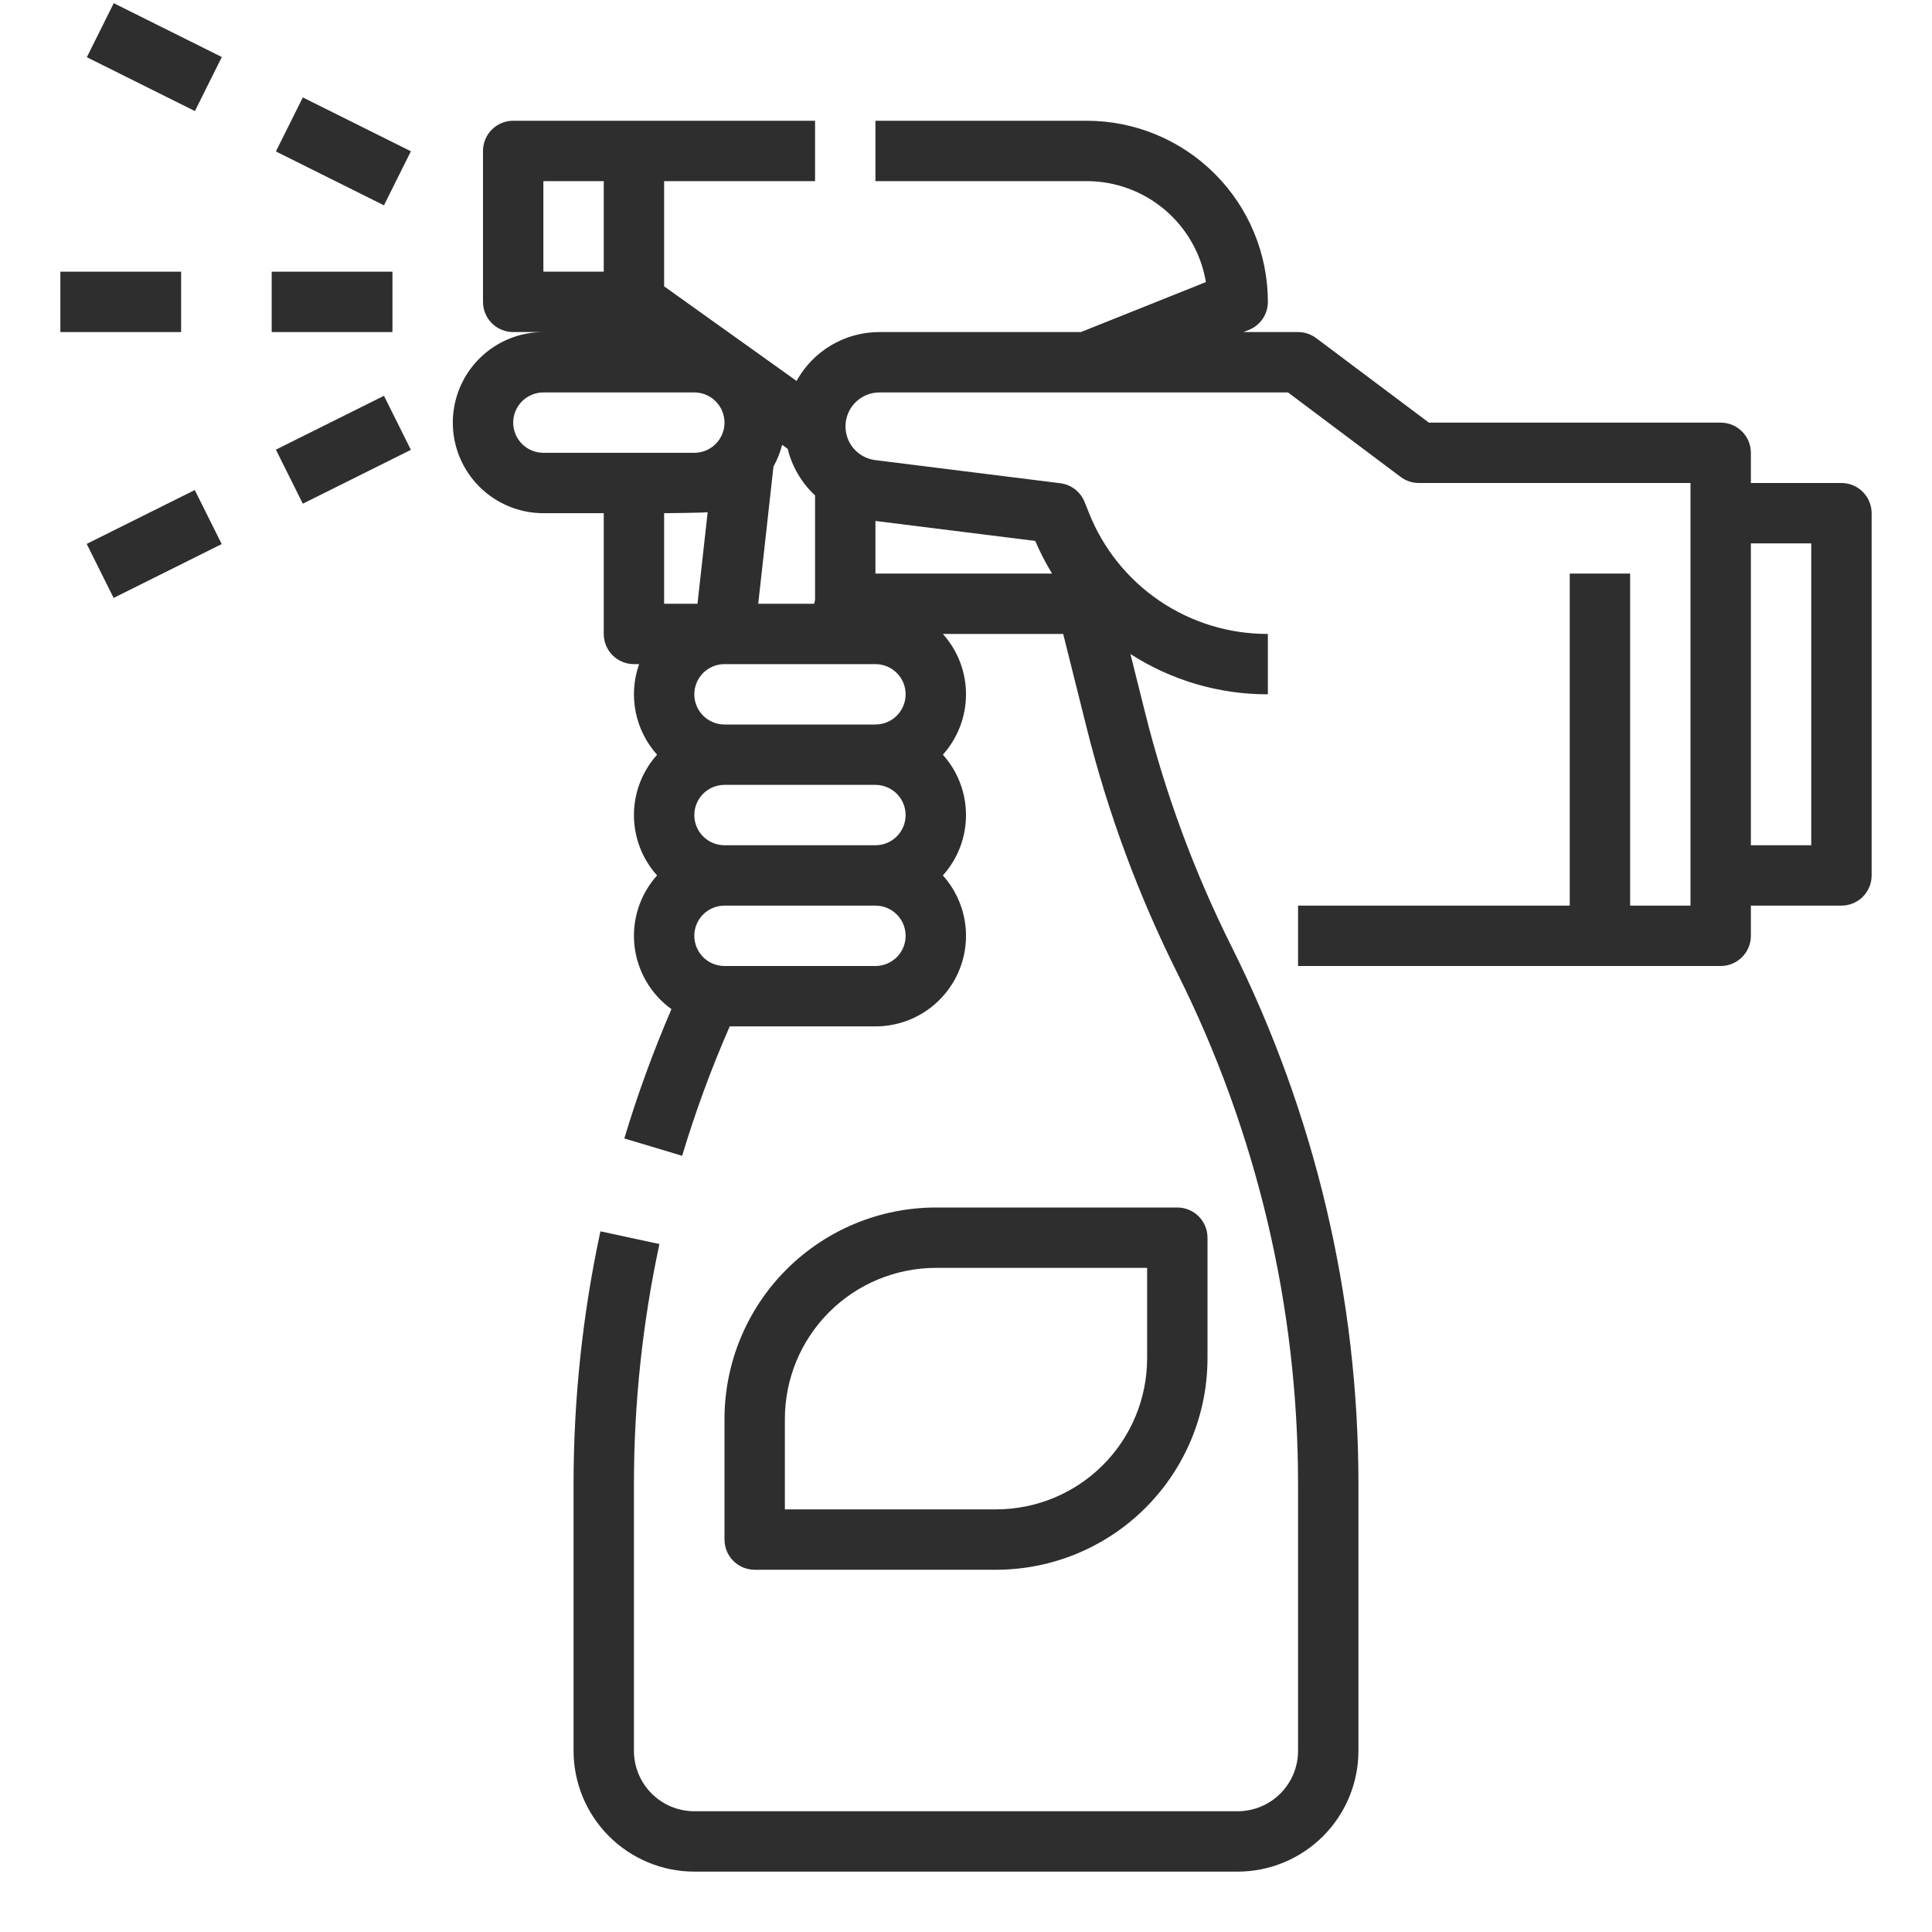 <svg width="160" height="160" viewBox="0 0 160 160" fill="none" xmlns="http://www.w3.org/2000/svg">
<path d="M152.5 40H145V37.5C145 36.837 144.737 36.201 144.268 35.732C143.799 35.263 143.163 35 142.5 35H118.333L109 28C108.567 27.675 108.041 27.5 107.5 27.5H102.982L103.428 27.321C103.892 27.136 104.29 26.815 104.57 26.402C104.85 25.988 105 25.5 105 25C104.999 21.022 103.418 17.207 100.605 14.395C97.793 11.582 93.978 10.001 90 10H72.5V15H90C92.368 15.002 94.658 15.843 96.465 17.373C98.271 18.904 99.477 21.025 99.867 23.361L89.518 27.5H72.812C71.414 27.501 70.041 27.877 68.837 28.589C67.634 29.301 66.643 30.323 65.969 31.548L55 23.713V15H67.5V10H42.5C41.837 10 41.201 10.263 40.732 10.732C40.263 11.201 40 11.837 40 12.5V25C40 25.663 40.263 26.299 40.732 26.768C41.201 27.237 41.837 27.5 42.5 27.5H45C43.011 27.5 41.103 28.29 39.697 29.697C38.29 31.103 37.5 33.011 37.5 35C37.5 36.989 38.29 38.897 39.697 40.303C41.103 41.71 43.011 42.5 45 42.5H50V52.5C50 53.163 50.263 53.799 50.732 54.268C51.201 54.737 51.837 55 52.5 55H52.93C52.48 56.268 52.381 57.634 52.643 58.954C52.904 60.274 53.517 61.499 54.416 62.5C53.182 63.873 52.5 65.654 52.5 67.5C52.5 69.346 53.182 71.127 54.416 72.5C53.714 73.281 53.185 74.202 52.862 75.201C52.539 76.201 52.431 77.257 52.543 78.301C52.655 79.346 52.986 80.355 53.514 81.263C54.041 82.171 54.754 82.958 55.606 83.572C54.102 87.065 52.799 90.64 51.703 94.281L56.492 95.719C57.589 92.07 58.906 88.49 60.433 85H72.5C73.948 85.001 75.366 84.582 76.581 83.795C77.796 83.007 78.758 81.884 79.348 80.562C79.939 79.24 80.134 77.775 79.91 76.344C79.685 74.913 79.051 73.578 78.084 72.5C79.318 71.127 80 69.346 80 67.5C80 65.654 79.318 63.873 78.084 62.5C79.318 61.127 80 59.346 80 57.5C80 55.654 79.318 53.873 78.084 52.5H88.048L89.993 60.278C91.754 67.32 94.28 74.147 97.526 80.639C100.793 87.178 103.292 94.074 104.973 101.188C106.652 108.301 107.5 115.585 107.5 122.894V145C107.498 146.326 106.971 147.596 106.034 148.534C105.096 149.471 103.826 149.998 102.5 150H57.5C56.174 149.998 54.904 149.471 53.966 148.534C53.029 147.596 52.502 146.326 52.5 145V122.894C52.501 116.215 53.209 109.555 54.612 103.026L49.724 101.974C48.247 108.85 47.501 115.862 47.5 122.894V145C47.503 147.651 48.557 150.193 50.432 152.068C52.307 153.942 54.849 154.997 57.5 155H102.5C105.151 154.997 107.693 153.942 109.568 152.068C111.442 150.193 112.497 147.651 112.5 145V122.894C112.5 115.198 111.607 107.528 109.839 100.038C108.069 92.548 105.438 85.288 101.998 78.403C98.915 72.238 96.516 65.753 94.844 59.065L93.618 54.163C97.011 56.349 100.963 57.508 105 57.5V52.5C101.807 52.51 98.686 51.559 96.042 49.769C93.398 47.979 91.355 45.434 90.179 42.465L89.821 41.571C89.655 41.157 89.381 40.794 89.027 40.521C88.674 40.248 88.253 40.075 87.81 40.019L72.463 38.101C71.756 38.007 71.112 37.649 70.659 37.099C70.207 36.549 69.98 35.848 70.025 35.137C70.069 34.426 70.381 33.759 70.899 33.269C71.416 32.78 72.1 32.505 72.812 32.5H106.667L116 39.5C116.433 39.825 116.959 40 117.5 40H140V75H135V47.5H130V75H107.5V80H142.5C143.163 80 143.799 79.737 144.268 79.268C144.737 78.799 145 78.163 145 77.5V75H152.5C153.163 75 153.799 74.737 154.268 74.268C154.737 73.799 155 73.163 155 72.5V42.5C155 41.837 154.737 41.201 154.268 40.732C153.799 40.263 153.163 40 152.5 40ZM64.056 38.637C64.372 38.071 64.612 37.466 64.772 36.837L65.231 37.166C65.595 38.647 66.383 39.99 67.5 41.03V49.692L67.423 50H62.793L64.056 38.637ZM45 15H50V22.5H45V15ZM42.5 35C42.501 34.337 42.764 33.702 43.233 33.233C43.702 32.764 44.337 32.501 45 32.5H57.5C58.163 32.5 58.799 32.763 59.268 33.232C59.737 33.701 60 34.337 60 35C60 35.663 59.737 36.299 59.268 36.768C58.799 37.237 58.163 37.5 57.5 37.5H45C44.337 37.499 43.702 37.236 43.233 36.767C42.764 36.298 42.501 35.663 42.5 35ZM58.605 42.418L57.763 50H55V42.5C55 42.5 58.244 42.472 58.605 42.418ZM72.5 55C73.163 55 73.799 55.263 74.268 55.732C74.737 56.201 75 56.837 75 57.5C75 58.163 74.737 58.799 74.268 59.268C73.799 59.737 73.163 60 72.5 60H60C59.337 60 58.701 59.737 58.232 59.268C57.763 58.799 57.5 58.163 57.5 57.5C57.5 56.837 57.763 56.201 58.232 55.732C58.701 55.263 59.337 55 60 55H72.5ZM75 67.5C74.999 68.163 74.736 68.798 74.267 69.267C73.798 69.736 73.163 69.999 72.5 70H60C59.337 70 58.701 69.737 58.232 69.268C57.763 68.799 57.5 68.163 57.5 67.5C57.5 66.837 57.763 66.201 58.232 65.732C58.701 65.263 59.337 65 60 65H72.5C73.163 65.001 73.798 65.264 74.267 65.733C74.736 66.202 74.999 66.837 75 67.5ZM72.5 80H60C59.337 80 58.701 79.737 58.232 79.268C57.763 78.799 57.5 78.163 57.5 77.5C57.5 76.837 57.763 76.201 58.232 75.732C58.701 75.263 59.337 75 60 75H72.5C73.163 75 73.799 75.263 74.268 75.732C74.737 76.201 75 76.837 75 77.5C75 78.163 74.737 78.799 74.268 79.268C73.799 79.737 73.163 80 72.5 80ZM87.127 47.5H72.5V43.144L85.734 44.798C86.133 45.731 86.599 46.634 87.127 47.5ZM150 70H145V45H150V70Z" fill="#2E2E2E"/>
<path d="M22.5 22.5H32.5V27.5H22.5V22.5Z" fill="#2E2E2E"/>
<path d="M5 22.5H15V27.5H5V22.5Z" fill="#2E2E2E"/>
<path d="M22.848 12.543L25.078 8.068L34.028 12.528L31.798 17.003L22.848 12.543Z" fill="#2E2E2E"/>
<path d="M7.191 4.738L9.421 0.263L18.371 4.723L16.141 9.198L7.191 4.738Z" fill="#2E2E2E"/>
<path d="M22.848 37.238L31.798 32.778L34.028 37.253L25.078 41.713L22.848 37.238Z" fill="#2E2E2E"/>
<path d="M7.18 45.043L16.13 40.583L18.36 45.058L9.41 49.518L7.18 45.043Z" fill="#2E2E2E"/>
<path d="M82.5 130C87.14 129.995 91.588 128.149 94.868 124.869C98.149 121.588 99.995 117.14 100 112.5V102.5C100 101.837 99.737 101.201 99.268 100.732C98.799 100.263 98.163 100 97.5 100H77.5C72.86 100.005 68.412 101.851 65.132 105.131C61.851 108.412 60.005 112.86 60 117.5V127.5C60 128.163 60.263 128.799 60.732 129.268C61.201 129.737 61.837 130 62.5 130H82.5ZM65 117.5C65.004 114.186 66.322 111.009 68.665 108.665C71.009 106.322 74.186 105.004 77.5 105H95V112.5C94.996 115.814 93.678 118.991 91.335 121.335C88.991 123.678 85.814 124.996 82.5 125H65V117.5Z" fill="#2E2E2E"/>
</svg>

